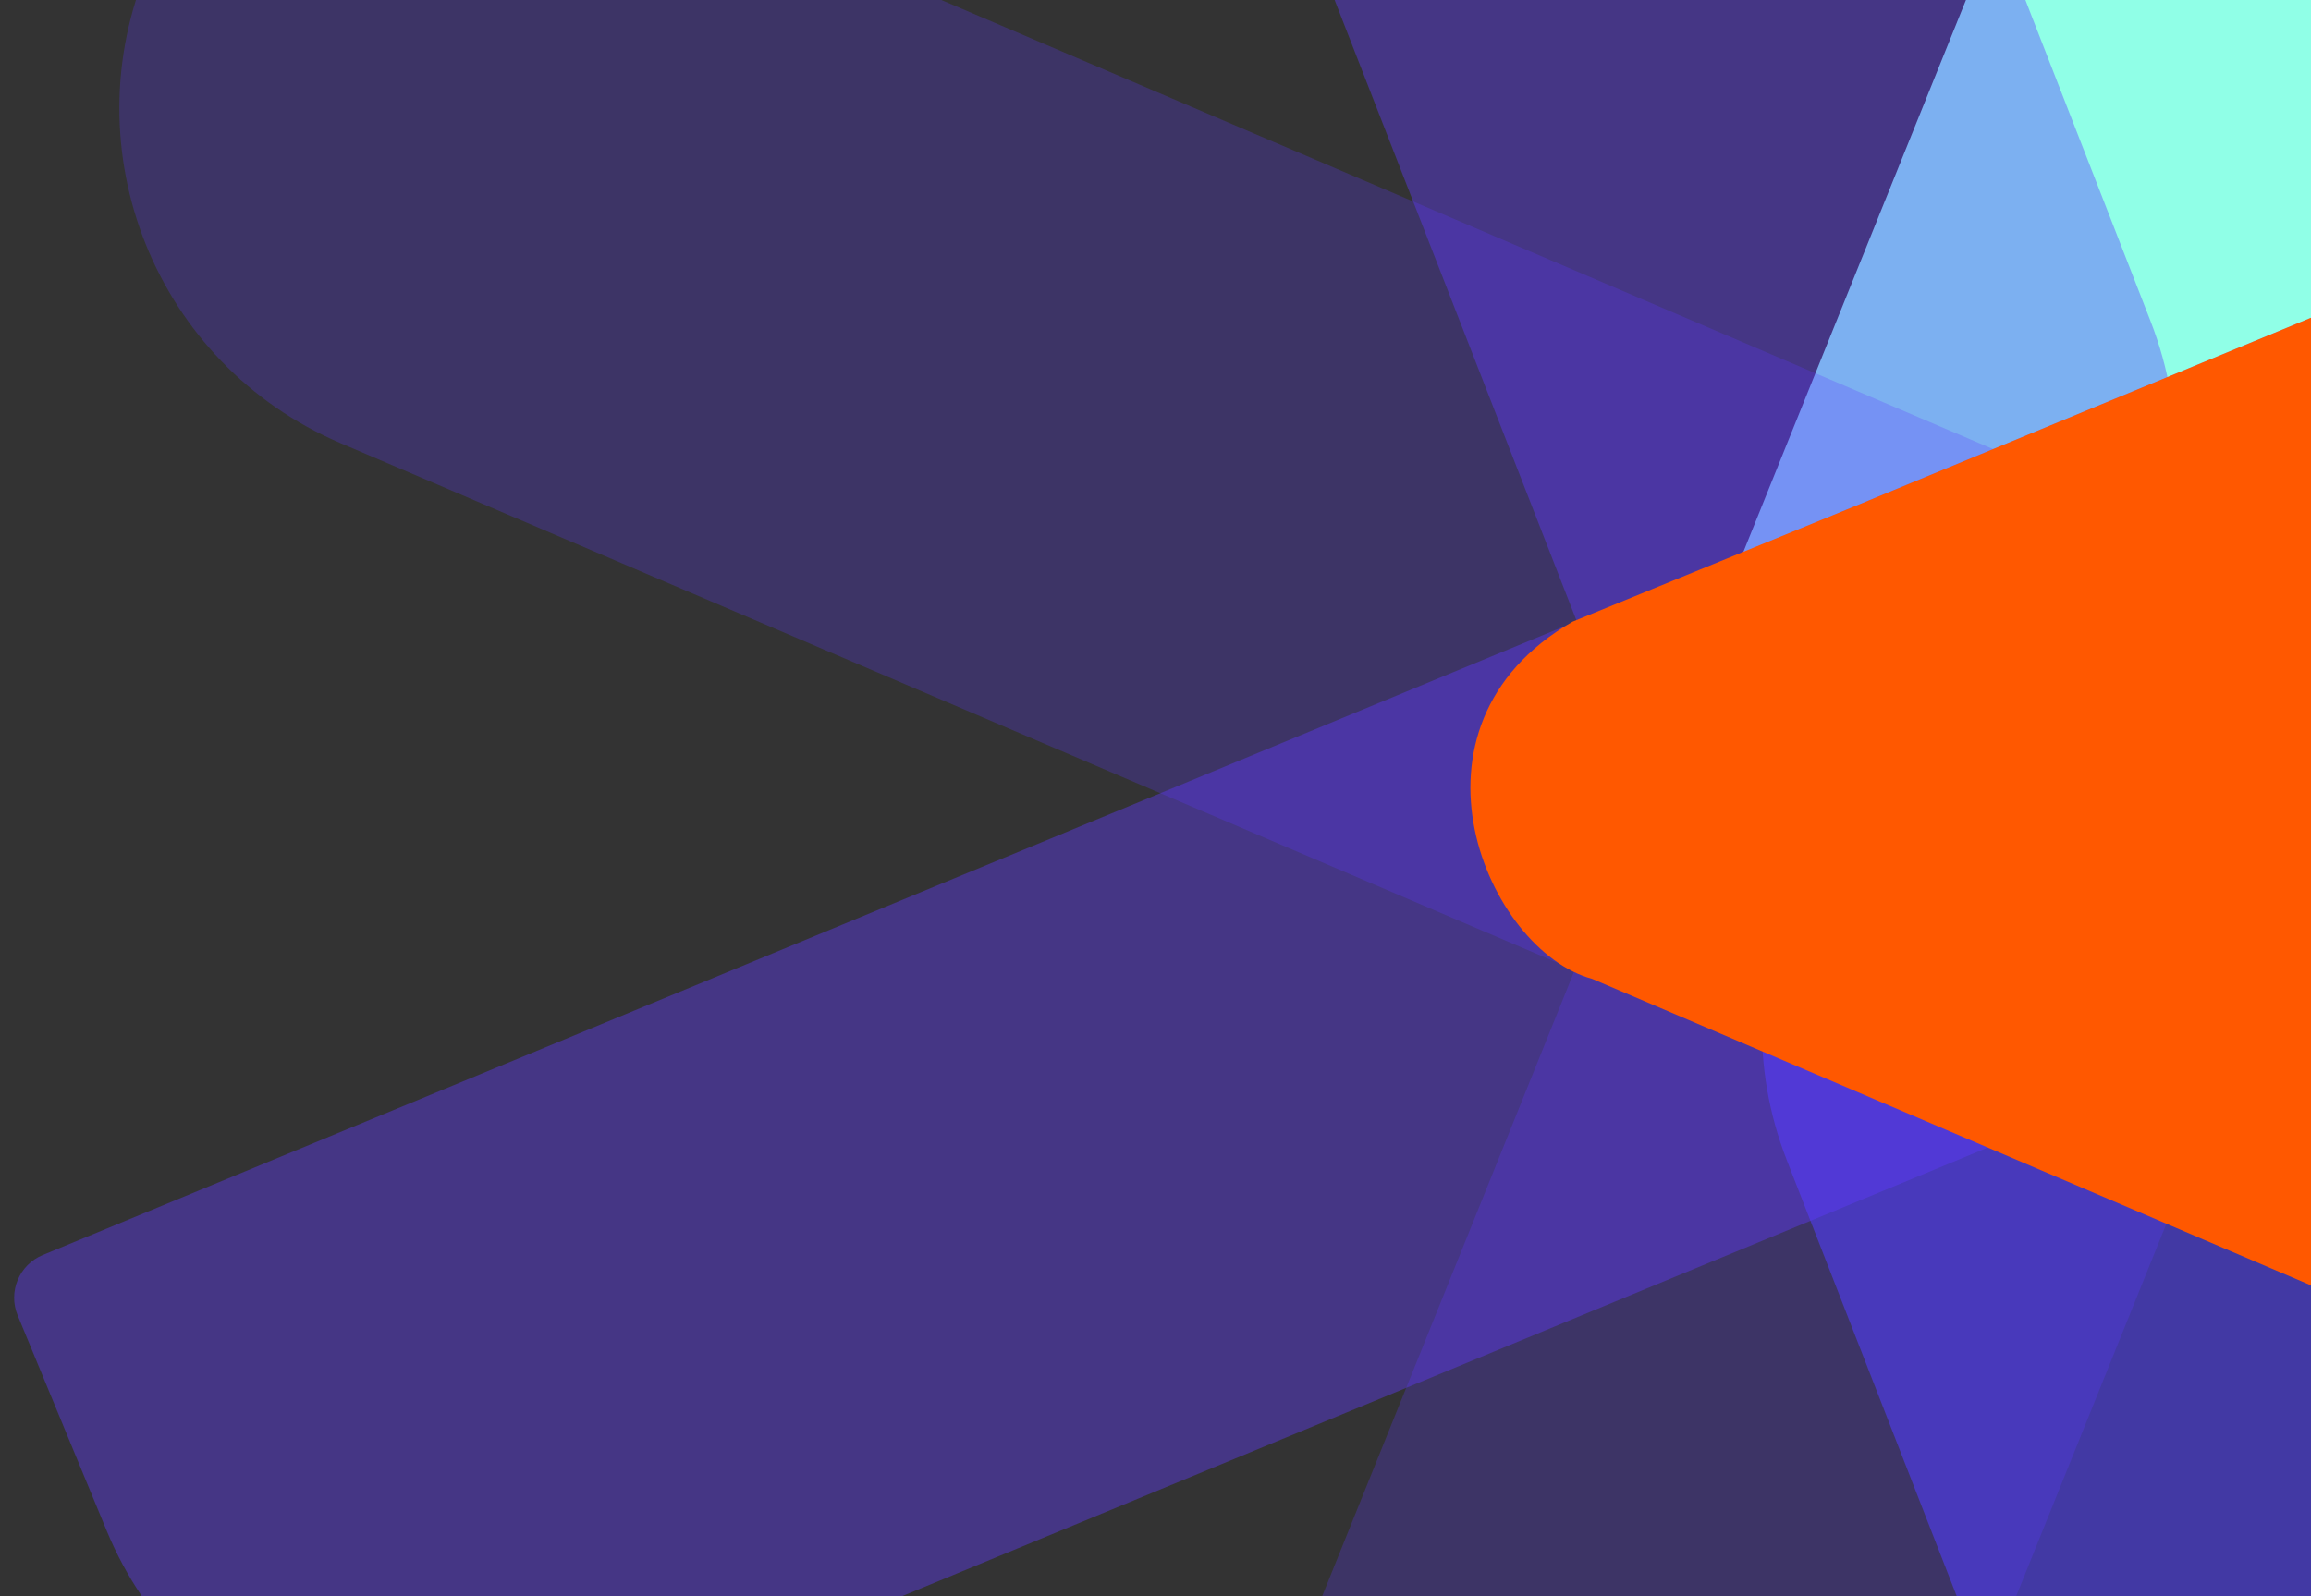 <svg width="372" height="257" viewBox="0 0 372 257" fill="none" xmlns="http://www.w3.org/2000/svg">
<rect x="0" y="0" width="372" height="257" fill="#333333" stroke="none"/>
<path d="M365.585 101.524C364.092 97.694 359.777 95.799 355.947 97.291L320.959 110.924C290.798 122.676 275.874 156.655 287.626 186.816L387.664 443.555C389.156 447.385 393.471 449.28 397.302 447.788L430.924 434.687C461.839 422.641 477.136 387.813 465.09 356.897L365.585 101.524Z" fill="#4239A4"/>
<path d="M153.559 404.004C152.022 407.817 153.866 412.153 157.679 413.691L192.504 427.733C222.526 439.838 256.677 425.313 268.782 395.291L375.961 129.478C377.498 125.665 375.653 121.328 371.841 119.791L338.375 106.297C307.602 93.889 272.598 108.777 260.19 139.549L153.559 404.004Z" fill="#5F3BFF" fill-opacity="0.25"/>
<path d="M269.206 117.189C267.668 121.002 269.513 125.339 273.325 126.876L308.151 140.918C338.172 153.023 372.323 138.499 384.428 108.477L487.439 -147C488.977 -150.813 487.132 -155.15 483.32 -156.687L449.853 -170.181C419.081 -182.589 384.076 -167.701 371.669 -136.929L269.206 117.189Z" fill="#90FFE7"/>
<path d="M6.879 202.073C3.08 203.643 1.273 207.996 2.843 211.795L17.186 246.497C29.551 276.413 63.826 290.641 93.742 278.276L634.119 54.928C637.918 53.358 639.725 49.005 638.155 45.206L624.371 11.858C611.698 -18.805 576.565 -33.389 545.902 -20.715L6.879 202.073Z" fill="#5F3BFF" fill-opacity="0.4"/>
<path d="M48.457 -44.021C44.676 -45.636 40.303 -43.88 38.688 -40.1L23.939 -5.568C11.225 24.201 25.05 58.641 54.819 71.355L591.78 300.696C595.981 302.49 600.84 300.54 602.634 296.339L616.483 263.916C629.515 233.402 615.344 198.102 584.831 185.069L48.457 -44.021Z" fill="#5F3BFF" fill-opacity="0.25"/>
<path d="M253.335 -186.555C251.843 -190.385 247.528 -192.28 243.698 -190.788L208.71 -177.155C178.549 -165.403 163.625 -131.424 175.377 -101.263L268.73 138.319C270.222 142.149 274.537 144.044 278.367 142.552L311.989 129.451C342.905 117.405 358.202 82.577 346.156 51.661L253.335 -186.555Z" fill="#5F3BFF" fill-opacity="0.4"/>
<path d="M624.372 11.858C611.698 -18.805 576.566 -33.389 545.902 -20.715L300.711 80.627L300.713 80.631L300.706 80.634L253.119 100.107C223.726 117.077 239.471 153.101 256.275 157.604L592.542 301.026C596.322 302.638 600.694 300.883 602.308 297.104L616.594 263.653C629.583 233.243 615.554 198.053 585.206 184.92L455.459 128.771L634.119 54.929C637.918 53.358 639.725 49.005 638.155 45.206L624.372 11.858Z" fill="#FF5800"/>
</svg>

